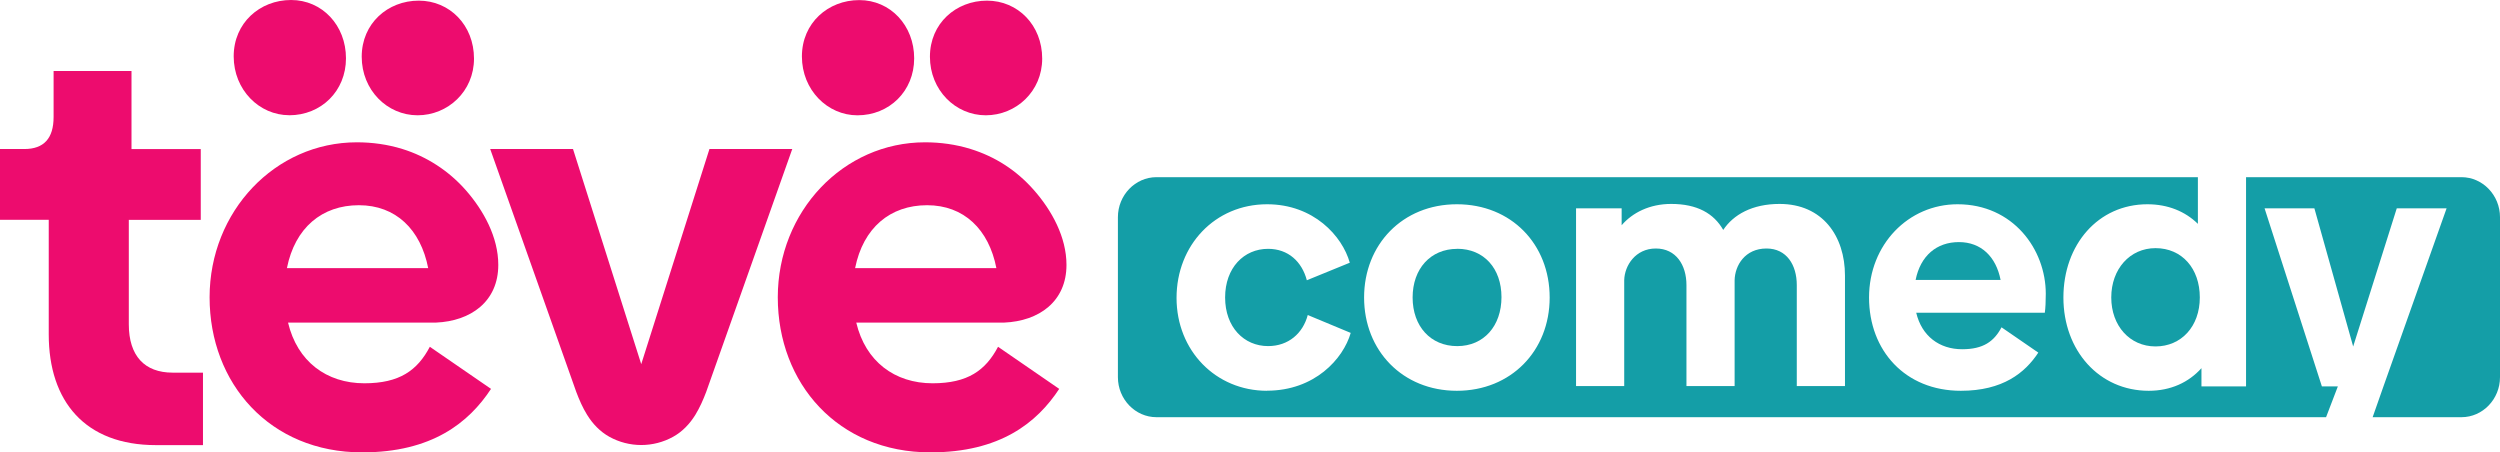 <?xml version="1.0" encoding="UTF-8"?>
<svg xmlns="http://www.w3.org/2000/svg" width="105" height="19" viewBox="0 0 105 19" fill="none">
  <g clip-path="url(#clip0_607_1016)">
    <path d="M90.532 10.422C89.452 10.422 88.673 11.303 88.673 12.493C88.673 13.684 89.452 14.55 90.532 14.55C91.612 14.55 92.392 13.713 92.392 12.493C92.392 11.274 91.64 10.422 90.532 10.422Z" fill="#149EA7"></path>
    <path d="M61.203 10.452C60.081 10.452 59.33 11.289 59.33 12.494C59.33 13.699 60.081 14.537 61.203 14.537C62.325 14.537 63.062 13.685 63.062 12.48C63.062 11.275 62.325 10.449 61.203 10.449V10.452Z" fill="#149EA7"></path>
    <path d="M82.274 10.168C81.344 10.168 80.66 10.737 80.456 11.757H84.025C83.833 10.778 83.204 10.168 82.274 10.168Z" fill="#149EA7"></path>
    <path d="M103.382 7.441H94.334V16.229H92.461V15.463C91.927 16.058 91.175 16.413 90.246 16.413C88.166 16.413 86.663 14.724 86.663 12.496C86.663 10.269 88.127 8.579 90.19 8.579C91.05 8.579 91.777 8.877 92.311 9.402V7.441H48.571C47.681 7.441 46.952 8.197 46.952 9.122V15.842C46.952 16.766 47.681 17.522 48.571 17.522H97.695L98.19 16.229H97.519L95.112 8.75H97.204L98.833 14.553L100.664 8.75H102.757L100.105 16.229L99.651 17.522H103.382C104.272 17.522 105 16.766 105 15.842V9.122C105 8.197 104.272 7.441 103.382 7.441ZM53.217 16.413C51.057 16.413 49.415 14.724 49.415 12.511C49.415 10.298 51.03 8.579 53.217 8.579C55.174 8.579 56.377 9.914 56.691 11.034L54.887 11.771C54.681 10.991 54.108 10.451 53.259 10.451C52.246 10.451 51.455 11.246 51.455 12.494C51.455 13.742 52.248 14.536 53.259 14.536C54.119 14.536 54.723 13.996 54.926 13.231L56.73 13.982C56.416 15.074 55.213 16.409 53.215 16.409L53.217 16.413ZM61.189 16.413C58.907 16.413 57.292 14.724 57.292 12.496C57.292 10.269 58.907 8.579 61.189 8.579C63.472 8.579 65.086 10.254 65.086 12.496C65.086 14.738 63.458 16.413 61.189 16.413ZM77.489 16.214H75.465V11.971C75.465 11.133 75.042 10.437 74.193 10.437C73.291 10.437 72.866 11.147 72.854 11.771V16.214H70.831V11.971C70.831 11.133 70.394 10.437 69.545 10.437C68.696 10.437 68.231 11.147 68.217 11.771V16.214H66.194V8.75H68.109V9.46C68.56 8.934 69.284 8.565 70.188 8.565C71.282 8.565 71.98 8.963 72.376 9.657C72.799 9.018 73.592 8.565 74.742 8.565C76.545 8.565 77.489 9.914 77.489 11.575V16.216V16.214ZM85.884 13.135H80.481C80.713 14.114 81.453 14.668 82.41 14.668C83.298 14.668 83.749 14.342 84.064 13.747L85.609 14.81C85.049 15.662 84.117 16.413 82.355 16.413C80.017 16.413 78.5 14.724 78.5 12.496C78.5 10.269 80.153 8.579 82.218 8.579C84.543 8.579 85.923 10.466 85.923 12.34C85.923 12.667 85.909 12.95 85.882 13.135H85.884Z" fill="#149EA7"></path>
    <path d="M12.149 4.841C13.481 4.841 14.531 3.831 14.531 2.448C14.531 1.066 13.532 0 12.225 0C10.919 0 9.815 0.958 9.815 2.367C9.815 3.776 10.891 4.839 12.147 4.839" fill="#ED0C6E"></path>
    <path d="M19.908 2.461C19.908 1.059 18.888 0.027 17.588 0.027C16.289 0.027 15.192 0.98 15.192 2.382C15.192 3.784 16.263 4.842 17.538 4.842C18.812 4.842 19.908 3.836 19.908 2.461Z" fill="#ED0C6E"></path>
    <path d="M2.251 2.98V4.915C2.251 5.813 1.841 6.259 1.023 6.259H0V9.233H2.047V14.045C2.047 16.854 3.571 18.695 6.548 18.695H8.525V15.651H7.251C6.069 15.651 5.41 14.943 5.41 13.623V9.235H8.432V6.262H5.523V2.983H2.248L2.251 2.98Z" fill="#ED0C6E"></path>
    <path d="M15.211 19C18.143 19 19.691 17.75 20.623 16.333L18.053 14.565C17.531 15.556 16.781 16.098 15.303 16.098C13.712 16.098 12.484 15.179 12.098 13.549H18.31C19.772 13.487 20.928 12.666 20.928 11.125C20.928 9.956 20.31 8.84 19.568 7.993C18.849 7.174 17.921 6.574 16.899 6.257C16.279 6.065 15.632 5.977 14.987 5.977C11.555 5.977 8.803 8.878 8.803 12.488C8.803 16.098 11.326 19 15.213 19M15.075 8.619C16.619 8.619 17.667 9.634 17.984 11.262H12.05C12.389 9.562 13.527 8.619 15.072 8.619" fill="#ED0C6E"></path>
    <path d="M26.936 18.691H26.932C27.396 18.691 27.861 18.573 28.271 18.345C28.661 18.129 28.969 17.805 29.207 17.419C29.39 17.119 29.533 16.795 29.658 16.466L33.275 6.258H29.797L26.932 15.295L24.066 6.258H20.588L24.205 16.466C24.33 16.795 24.471 17.121 24.656 17.419C24.894 17.805 25.202 18.127 25.593 18.345C26.004 18.573 26.467 18.691 26.932 18.691H26.927H26.936Z" fill="#ED0C6E"></path>
    <path d="M36.013 4.843C37.346 4.843 38.395 3.832 38.395 2.45C38.395 1.067 37.396 0.004 36.09 0.004C34.783 0.004 33.68 0.962 33.68 2.371C33.68 3.779 34.755 4.843 36.011 4.843" fill="#ED0C6E"></path>
    <path d="M43.772 2.461C43.772 1.059 42.752 0.027 41.453 0.027C40.153 0.027 39.057 0.98 39.057 2.382C39.057 3.784 40.128 4.842 41.402 4.842C42.676 4.842 43.772 3.836 43.772 2.461Z" fill="#ED0C6E"></path>
    <path d="M39.075 19C42.008 19 43.555 17.75 44.487 16.333L41.918 14.565C41.395 15.556 40.646 16.098 39.168 16.098C37.577 16.098 36.349 15.179 35.963 13.549H42.174C43.636 13.487 44.792 12.666 44.792 11.125C44.792 9.956 44.175 8.84 43.432 7.993C42.69 7.145 41.786 6.574 40.764 6.257C40.144 6.065 39.496 5.977 38.851 5.977C35.419 5.977 32.667 8.878 32.667 12.488C32.667 16.098 35.19 19 39.078 19M38.939 8.619C40.484 8.619 41.532 9.634 41.848 11.262H35.914C36.254 9.562 37.392 8.619 38.937 8.619" fill="#ED0C6E"></path>
  </g>
  <defs>
    <clipPath id="clip0_607_1016">
      <rect width="105" height="19" fill="white" transform="translate(0)"></rect>
    </clipPath>
  </defs>
</svg>
